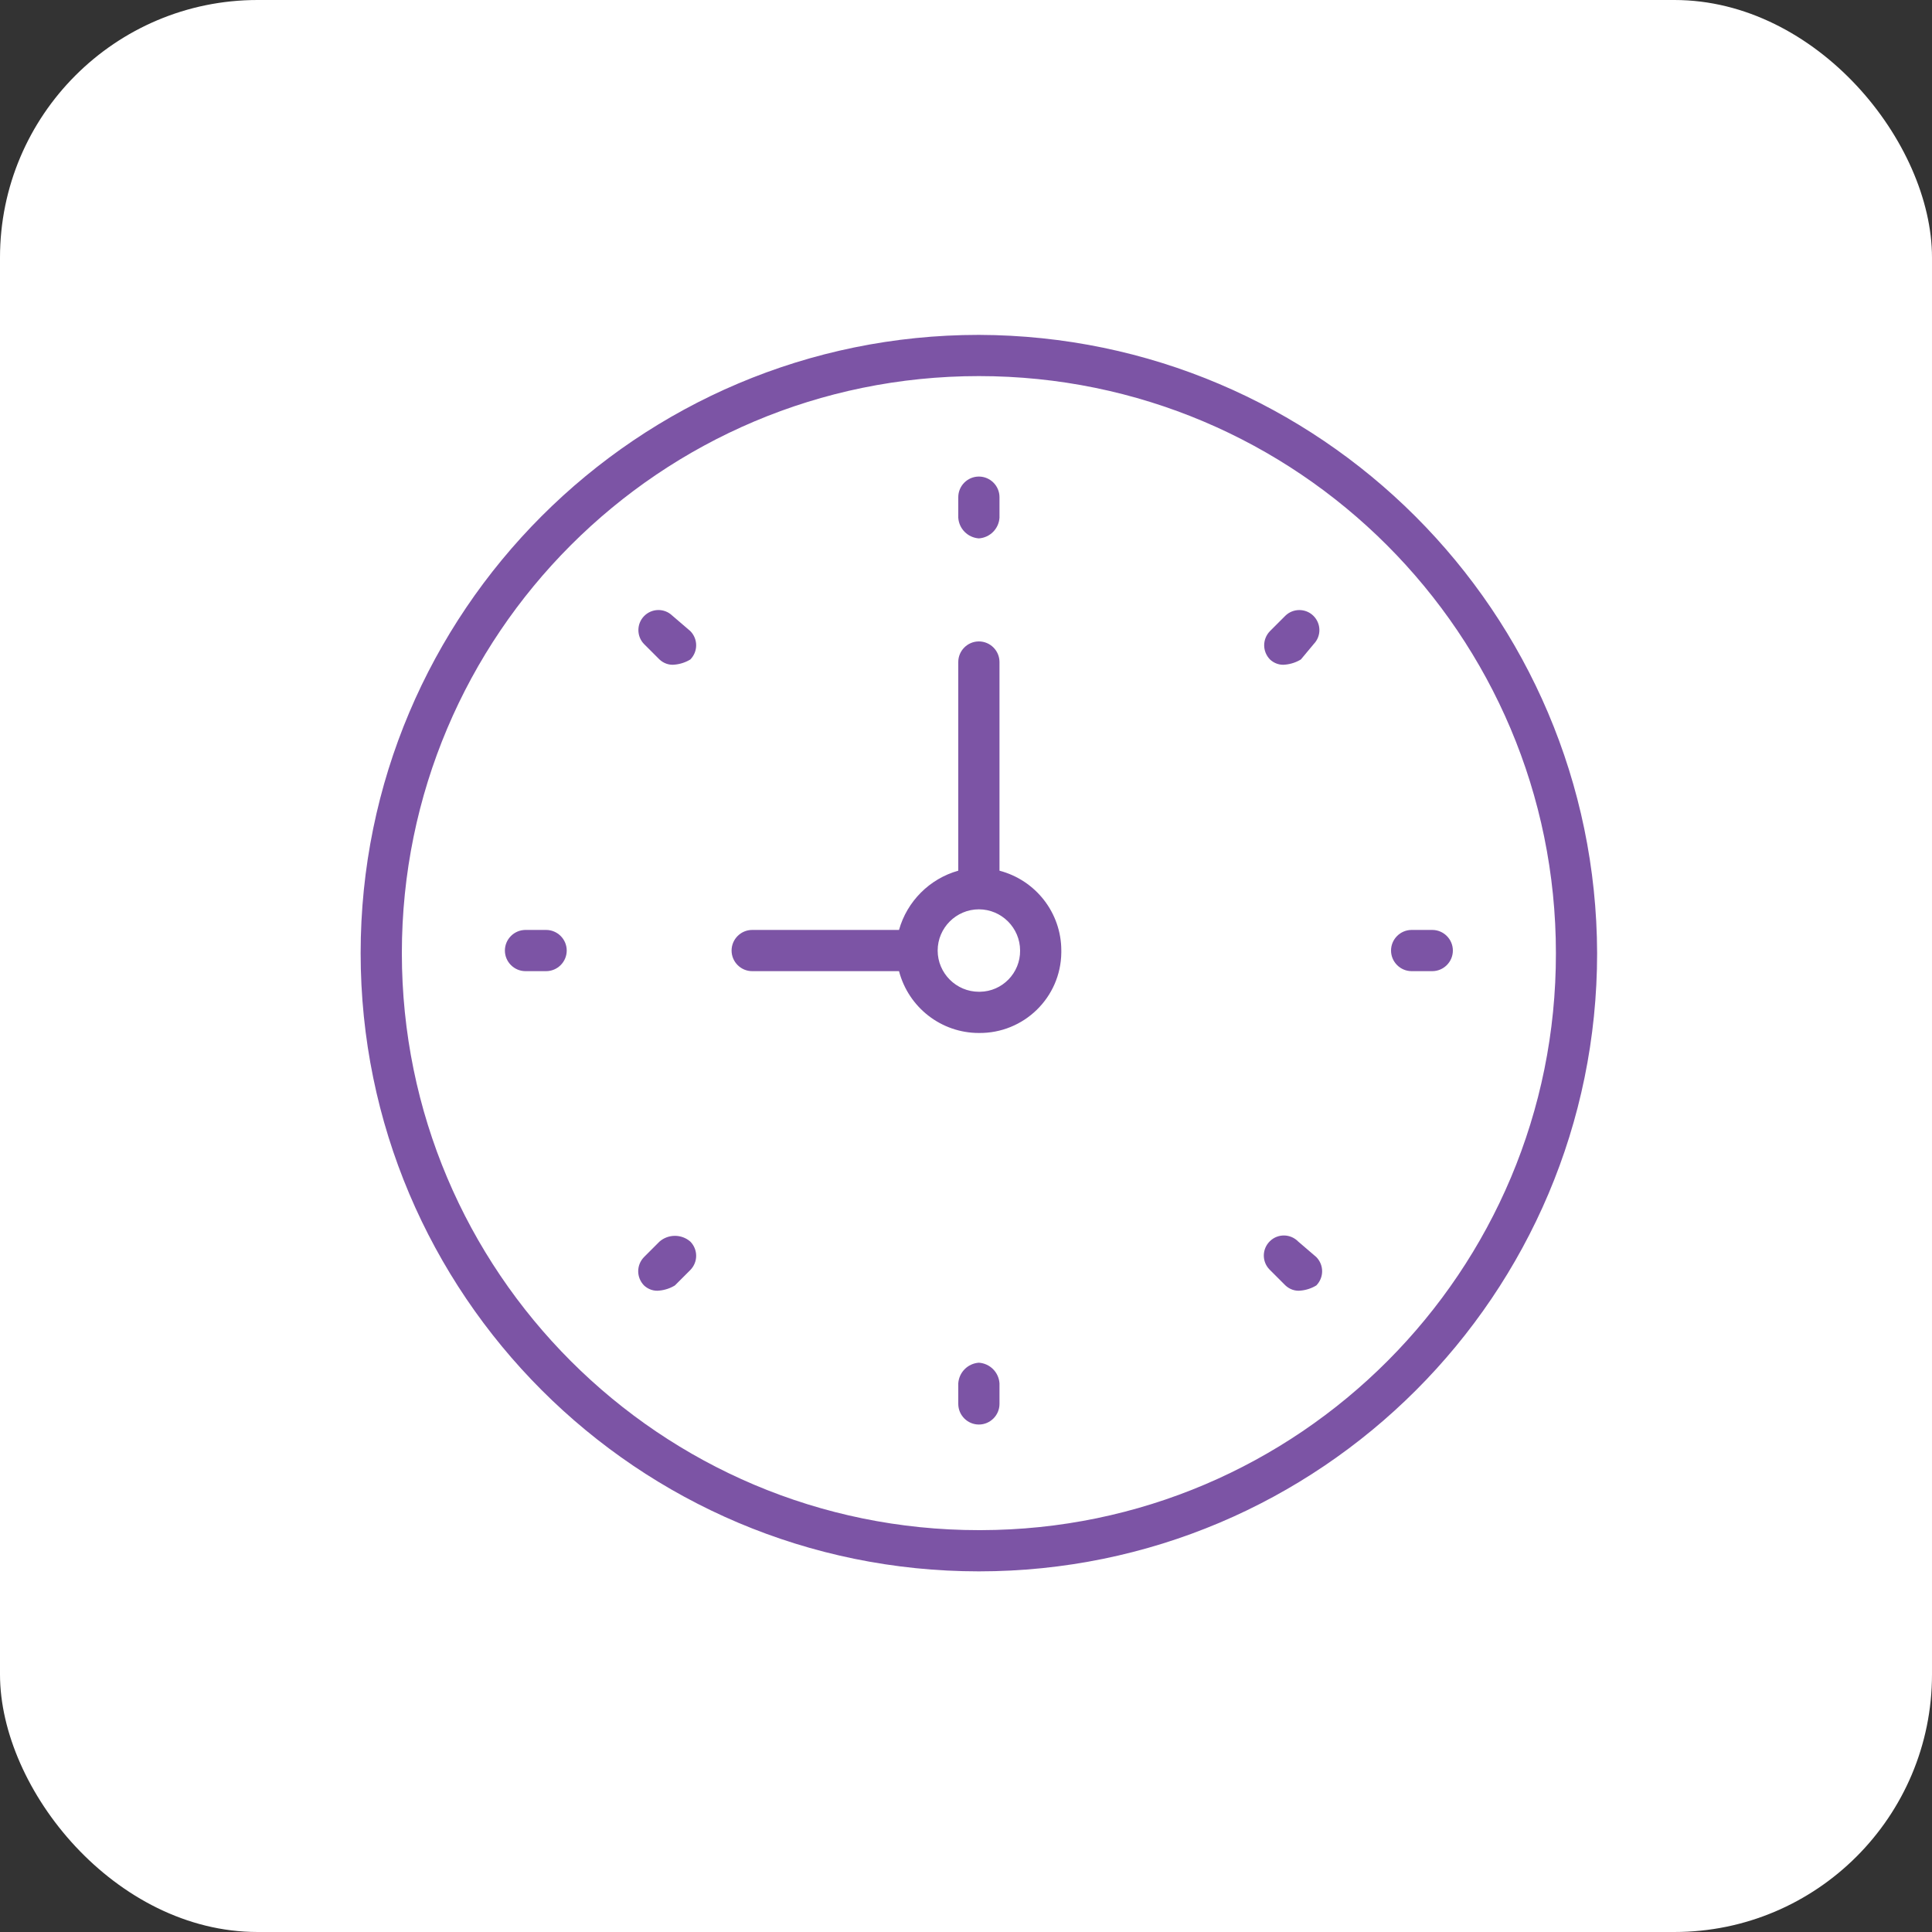 <?xml version="1.0" encoding="UTF-8"?><svg id="a" xmlns="http://www.w3.org/2000/svg" viewBox="0 0 75 75"><rect x="0" y="0" width="75" height="75" fill="#333333" stroke="none"/><defs><style>.p{fill:#7c54a5;}.q{fill:#fff;}</style></defs><g id="b"><g id="c"><rect id="d" class="q" y="0" width="75" height="75" rx="10" ry="10"/></g></g><g id="e"><path id="f" class="p" d="M38,13c-13.25,0-24,10.75-24,24s10.75,24,24,24,24-10.75,24-24c-.04-13.24-10.76-23.96-24-24ZM38,59.4c-12.37,0-22.4-10.03-22.4-22.4,0-12.37,10.03-22.4,22.4-22.4,12.37,0,22.4,10.03,22.4,22.4.02,12.35-9.98,22.38-22.33,22.4-.02,0-.05,0-.07,0Z"/><path id="g" class="p" d="M38.8,33.8v-8.1c0-.44-.36-.8-.8-.8s-.8.36-.8.8v8.1c-1.11.31-1.99,1.19-2.3,2.3h-5.7c-.44,0-.8.36-.8.8s.36.8.8.8h5.7c.37,1.41,1.64,2.4,3.1,2.4,1.74.02,3.18-1.37,3.2-3.12,0-.03,0-.06,0-.08,0-1.46-.99-2.73-2.4-3.1ZM38,38.5c-.88,0-1.6-.72-1.6-1.6s.72-1.6,1.6-1.6,1.6.72,1.6,1.6c.01.87-.69,1.59-1.56,1.6-.01,0-.03,0-.04,0Z"/><path id="h" class="p" d="M38,20.9c.43-.03.77-.37.8-.8v-.8c0-.44-.36-.8-.8-.8s-.8.36-.8.8h0v.8c.03.43.37.77.8.8Z"/><path id="i" class="p" d="M38,52.9c-.43.03-.77.37-.8.8v.8c0,.44.36.8.8.8s.8-.36.8-.8v-.8c-.03-.43-.37-.77-.8-.8Z"/><path id="j" class="p" d="M55.6,36.1h-.8c-.44,0-.8.36-.8.8s.36.8.8.8h.8c.44,0,.8-.36.8-.8s-.36-.8-.8-.8Z"/><path id="k" class="p" d="M21.2,36.1h-.8c-.44,0-.8.36-.8.8s.36.8.8.8h.8c.44,0,.8-.36.8-.8s-.36-.8-.8-.8Z"/><path id="l" class="p" d="M49.9,23.9l-.6.6c-.3.31-.3.79,0,1.1.16.15.38.23.6.2.21-.02.42-.09.6-.2l.5-.6c.3-.31.29-.8-.02-1.1-.3-.29-.78-.29-1.08,0Z"/><path id="m" class="p" d="M25.6,48.2l-.6.6c-.3.31-.3.79,0,1.1.16.15.38.23.6.2.21-.02.42-.09.6-.2l.6-.6c.3-.31.3-.79,0-1.1-.34-.3-.86-.3-1.2,0Z"/><path id="n" class="p" d="M50.4,48.2c-.3-.31-.79-.32-1.1-.02-.31.3-.32.79-.02,1.1,0,0,.02.02.02.02l.6.6c.16.15.38.23.6.2.21-.02.42-.09.6-.2.3-.31.3-.79,0-1.1l-.7-.6Z"/><path id="o" class="p" d="M26.1,23.9c-.31-.3-.8-.29-1.1.02-.29.3-.29.78,0,1.08l.6.6c.16.15.38.23.6.2.21-.02.42-.09.6-.2.3-.31.3-.79,0-1.1l-.7-.6Z"/></g></svg>